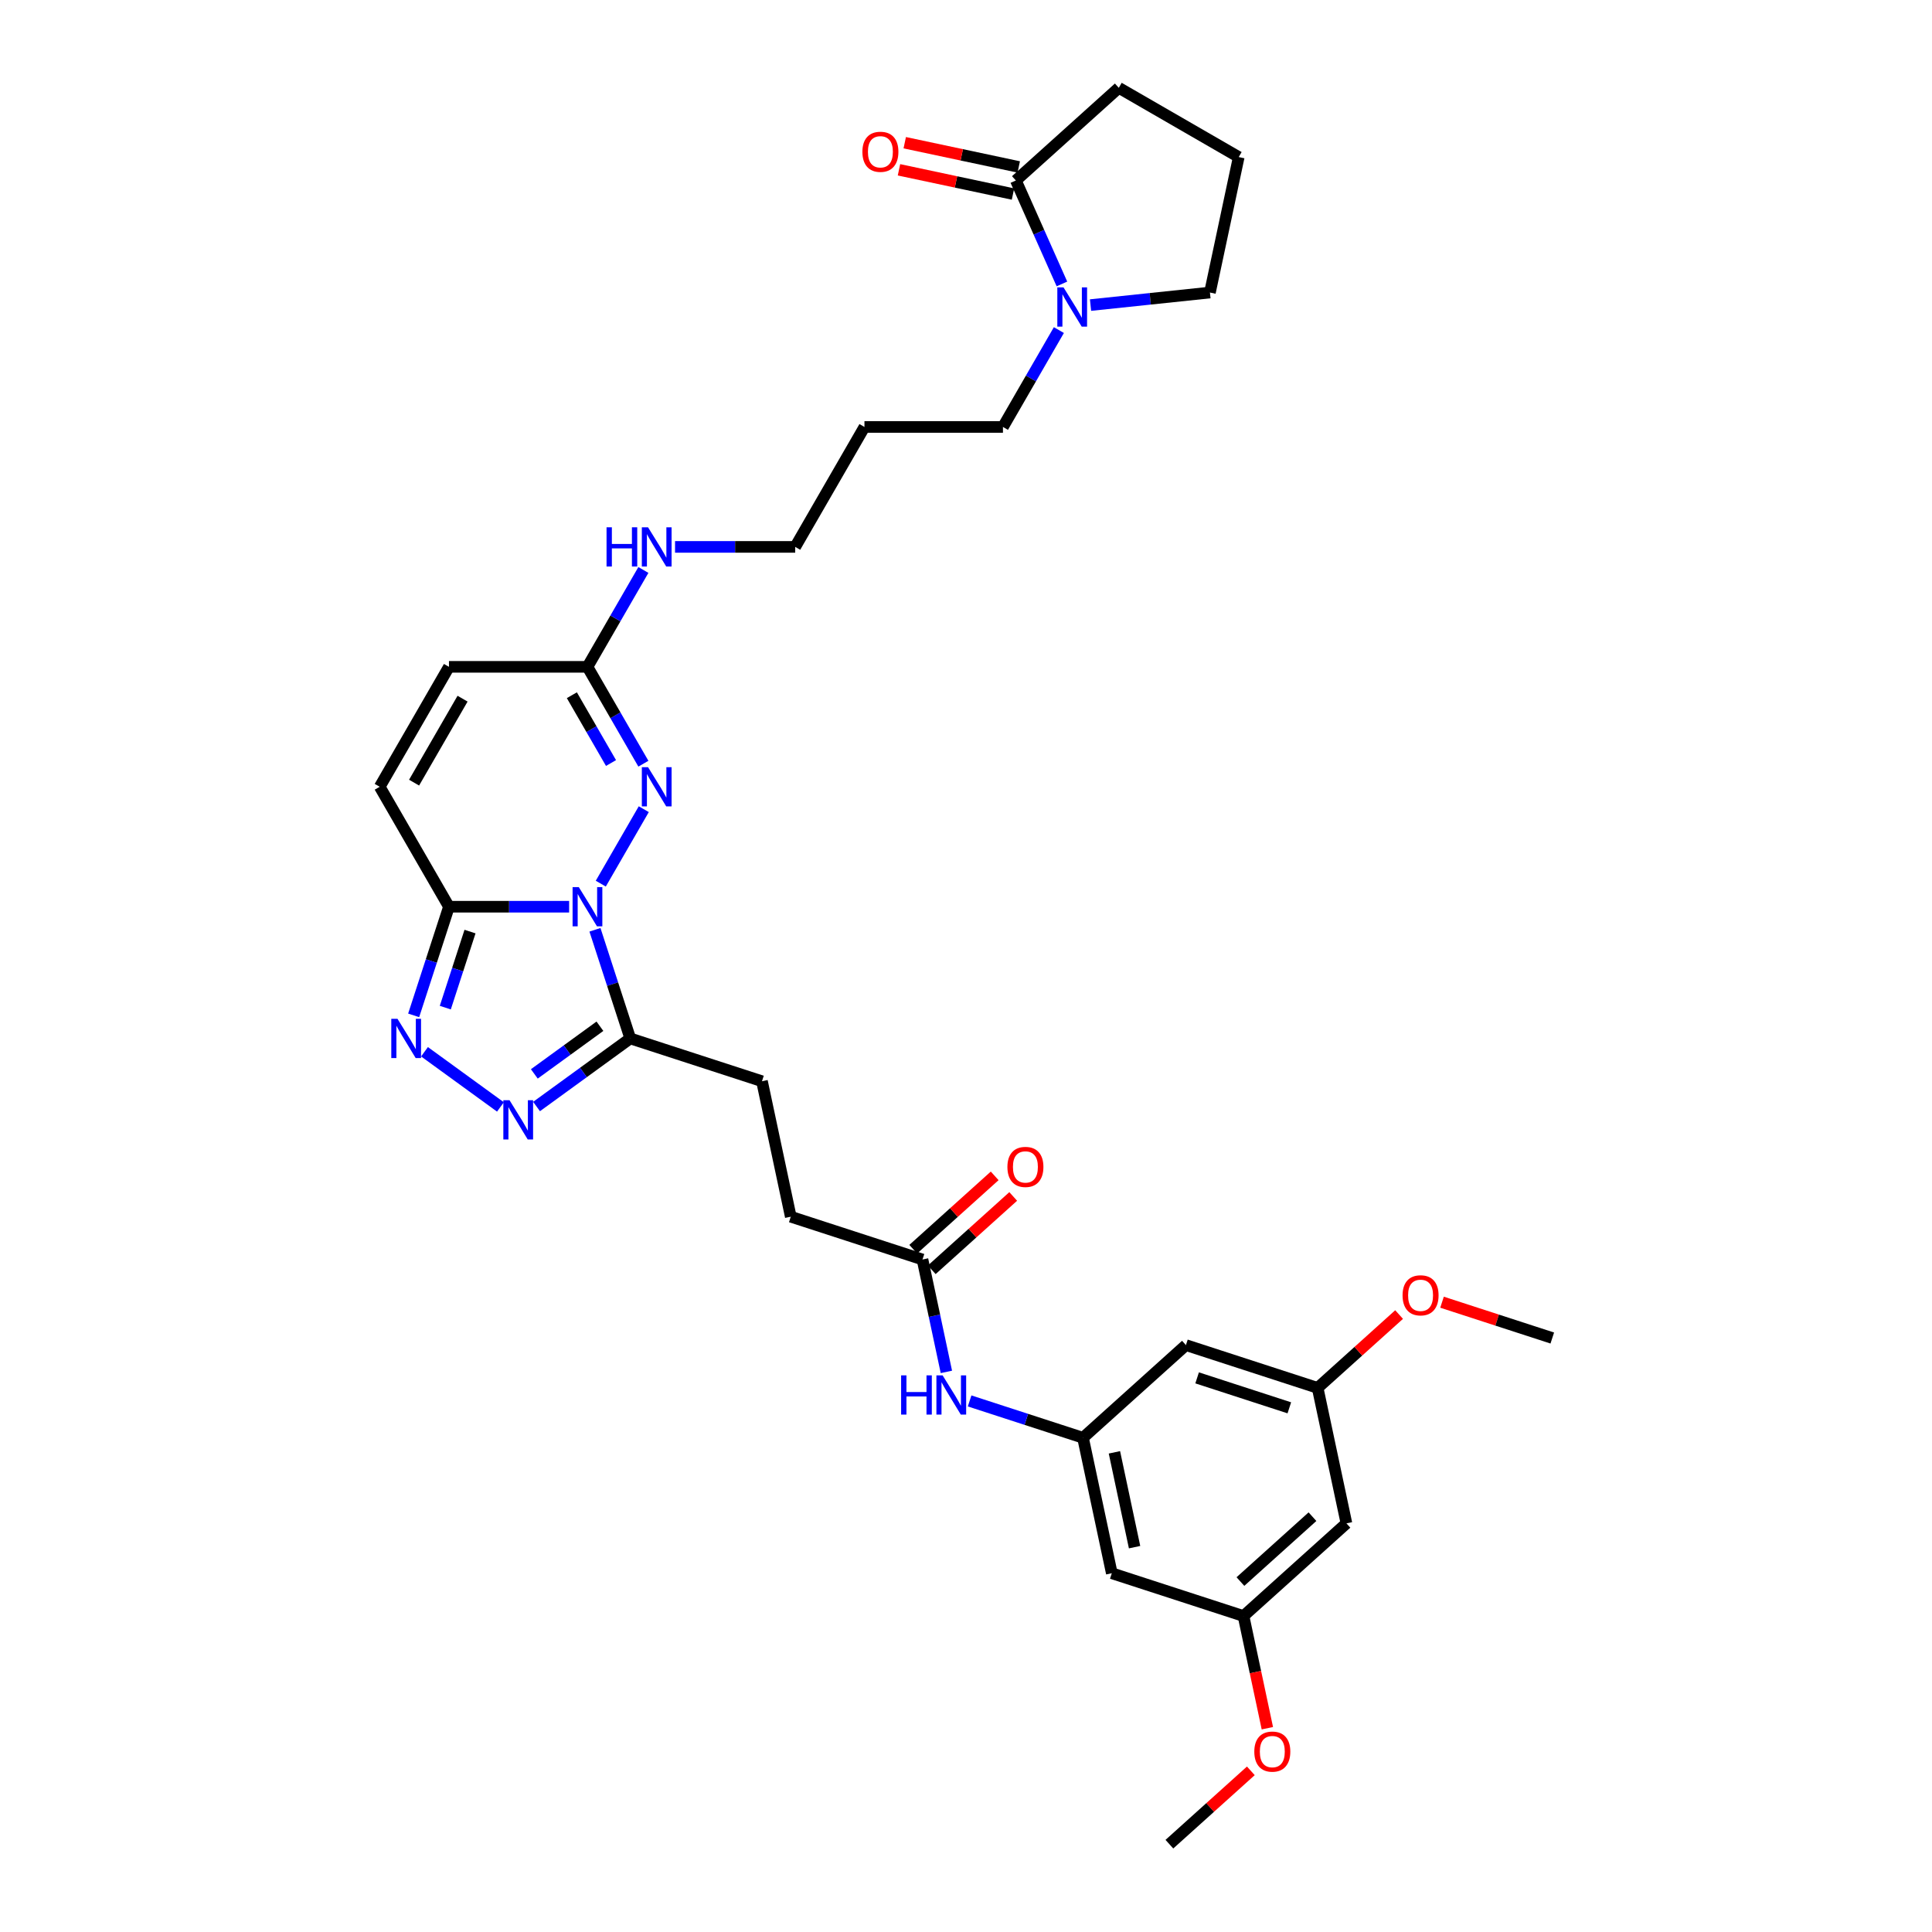 <?xml version='1.0' encoding='iso-8859-1'?>
<svg version='1.1' baseProfile='full'
              xmlns='http://www.w3.org/2000/svg'
                      xmlns:rdkit='http://www.rdkit.org/xml'
                      xmlns:xlink='http://www.w3.org/1999/xlink'
                  xml:space='preserve'
width='1000px' height='1000px' viewBox='0 0 1000 1000'>
<!-- END OF HEADER -->
<rect style='opacity:1.0;fill:#FFFFFF;stroke:none' width='1000' height='1000' x='0' y='0'> </rect>
<path class='bond-0' d='M 294.577,469.317 L 263.48,469.317' style='fill:none;fill-rule:evenodd;stroke:#0000FF;stroke-width:6px;stroke-linecap:butt;stroke-linejoin:miter;stroke-opacity:1' />
<path class='bond-0' d='M 263.48,469.317 L 232.383,469.317' style='fill:none;fill-rule:evenodd;stroke:#000000;stroke-width:6px;stroke-linecap:butt;stroke-linejoin:miter;stroke-opacity:1' />
<path class='bond-1' d='M 310.964,457.374 L 333.215,418.834' style='fill:none;fill-rule:evenodd;stroke:#0000FF;stroke-width:6px;stroke-linecap:butt;stroke-linejoin:miter;stroke-opacity:1' />
<path class='bond-2' d='M 307.949,481.26 L 317.085,509.377' style='fill:none;fill-rule:evenodd;stroke:#0000FF;stroke-width:6px;stroke-linecap:butt;stroke-linejoin:miter;stroke-opacity:1' />
<path class='bond-2' d='M 317.085,509.377 L 326.221,537.494' style='fill:none;fill-rule:evenodd;stroke:#000000;stroke-width:6px;stroke-linecap:butt;stroke-linejoin:miter;stroke-opacity:1' />
<path class='bond-3' d='M 232.383,469.317 L 223.247,497.434' style='fill:none;fill-rule:evenodd;stroke:#000000;stroke-width:6px;stroke-linecap:butt;stroke-linejoin:miter;stroke-opacity:1' />
<path class='bond-3' d='M 223.247,497.434 L 214.111,525.551' style='fill:none;fill-rule:evenodd;stroke:#0000FF;stroke-width:6px;stroke-linecap:butt;stroke-linejoin:miter;stroke-opacity:1' />
<path class='bond-3' d='M 243.278,482.183 L 236.883,501.865' style='fill:none;fill-rule:evenodd;stroke:#000000;stroke-width:6px;stroke-linecap:butt;stroke-linejoin:miter;stroke-opacity:1' />
<path class='bond-3' d='M 236.883,501.865 L 230.488,521.547' style='fill:none;fill-rule:evenodd;stroke:#0000FF;stroke-width:6px;stroke-linecap:butt;stroke-linejoin:miter;stroke-opacity:1' />
<path class='bond-8' d='M 232.383,469.317 L 196.54,407.236' style='fill:none;fill-rule:evenodd;stroke:#000000;stroke-width:6px;stroke-linecap:butt;stroke-linejoin:miter;stroke-opacity:1' />
<path class='bond-5' d='M 333.016,395.293 L 318.542,370.223' style='fill:none;fill-rule:evenodd;stroke:#0000FF;stroke-width:6px;stroke-linecap:butt;stroke-linejoin:miter;stroke-opacity:1' />
<path class='bond-5' d='M 318.542,370.223 L 304.069,345.154' style='fill:none;fill-rule:evenodd;stroke:#000000;stroke-width:6px;stroke-linecap:butt;stroke-linejoin:miter;stroke-opacity:1' />
<path class='bond-5' d='M 316.258,394.941 L 306.126,377.392' style='fill:none;fill-rule:evenodd;stroke:#0000FF;stroke-width:6px;stroke-linecap:butt;stroke-linejoin:miter;stroke-opacity:1' />
<path class='bond-5' d='M 306.126,377.392 L 295.994,359.843' style='fill:none;fill-rule:evenodd;stroke:#000000;stroke-width:6px;stroke-linecap:butt;stroke-linejoin:miter;stroke-opacity:1' />
<path class='bond-4' d='M 326.221,537.494 L 301.969,555.114' style='fill:none;fill-rule:evenodd;stroke:#000000;stroke-width:6px;stroke-linecap:butt;stroke-linejoin:miter;stroke-opacity:1' />
<path class='bond-4' d='M 301.969,555.114 L 277.717,572.734' style='fill:none;fill-rule:evenodd;stroke:#0000FF;stroke-width:6px;stroke-linecap:butt;stroke-linejoin:miter;stroke-opacity:1' />
<path class='bond-4' d='M 310.518,531.181 L 293.542,543.515' style='fill:none;fill-rule:evenodd;stroke:#000000;stroke-width:6px;stroke-linecap:butt;stroke-linejoin:miter;stroke-opacity:1' />
<path class='bond-4' d='M 293.542,543.515 L 276.565,555.849' style='fill:none;fill-rule:evenodd;stroke:#0000FF;stroke-width:6px;stroke-linecap:butt;stroke-linejoin:miter;stroke-opacity:1' />
<path class='bond-15' d='M 326.221,537.494 L 394.398,559.646' style='fill:none;fill-rule:evenodd;stroke:#000000;stroke-width:6px;stroke-linecap:butt;stroke-linejoin:miter;stroke-opacity:1' />
<path class='bond-33' d='M 219.722,544.39 L 259.028,572.947' style='fill:none;fill-rule:evenodd;stroke:#0000FF;stroke-width:6px;stroke-linecap:butt;stroke-linejoin:miter;stroke-opacity:1' />
<path class='bond-10' d='M 304.069,345.154 L 232.383,345.154' style='fill:none;fill-rule:evenodd;stroke:#000000;stroke-width:6px;stroke-linecap:butt;stroke-linejoin:miter;stroke-opacity:1' />
<path class='bond-21' d='M 304.069,345.154 L 318.542,320.085' style='fill:none;fill-rule:evenodd;stroke:#000000;stroke-width:6px;stroke-linecap:butt;stroke-linejoin:miter;stroke-opacity:1' />
<path class='bond-21' d='M 318.542,320.085 L 333.016,295.015' style='fill:none;fill-rule:evenodd;stroke:#0000FF;stroke-width:6px;stroke-linecap:butt;stroke-linejoin:miter;stroke-opacity:1' />
<path class='bond-6' d='M 548.073,170.852 L 533.599,195.922' style='fill:none;fill-rule:evenodd;stroke:#0000FF;stroke-width:6px;stroke-linecap:butt;stroke-linejoin:miter;stroke-opacity:1' />
<path class='bond-6' d='M 533.599,195.922 L 519.125,220.991' style='fill:none;fill-rule:evenodd;stroke:#000000;stroke-width:6px;stroke-linecap:butt;stroke-linejoin:miter;stroke-opacity:1' />
<path class='bond-7' d='M 549.651,146.967 L 537.731,120.194' style='fill:none;fill-rule:evenodd;stroke:#0000FF;stroke-width:6px;stroke-linecap:butt;stroke-linejoin:miter;stroke-opacity:1' />
<path class='bond-7' d='M 537.731,120.194 L 525.811,93.421' style='fill:none;fill-rule:evenodd;stroke:#000000;stroke-width:6px;stroke-linecap:butt;stroke-linejoin:miter;stroke-opacity:1' />
<path class='bond-24' d='M 564.459,157.912 L 595.36,154.664' style='fill:none;fill-rule:evenodd;stroke:#0000FF;stroke-width:6px;stroke-linecap:butt;stroke-linejoin:miter;stroke-opacity:1' />
<path class='bond-24' d='M 595.36,154.664 L 626.261,151.416' style='fill:none;fill-rule:evenodd;stroke:#000000;stroke-width:6px;stroke-linecap:butt;stroke-linejoin:miter;stroke-opacity:1' />
<path class='bond-19' d='M 527.301,86.41 L 497.797,80.138' style='fill:none;fill-rule:evenodd;stroke:#000000;stroke-width:6px;stroke-linecap:butt;stroke-linejoin:miter;stroke-opacity:1' />
<path class='bond-19' d='M 497.797,80.138 L 468.294,73.867' style='fill:none;fill-rule:evenodd;stroke:#FF0000;stroke-width:6px;stroke-linecap:butt;stroke-linejoin:miter;stroke-opacity:1' />
<path class='bond-19' d='M 524.32,100.433 L 494.817,94.162' style='fill:none;fill-rule:evenodd;stroke:#000000;stroke-width:6px;stroke-linecap:butt;stroke-linejoin:miter;stroke-opacity:1' />
<path class='bond-19' d='M 494.817,94.162 L 465.313,87.891' style='fill:none;fill-rule:evenodd;stroke:#FF0000;stroke-width:6px;stroke-linecap:butt;stroke-linejoin:miter;stroke-opacity:1' />
<path class='bond-27' d='M 525.811,93.421 L 579.084,45.455' style='fill:none;fill-rule:evenodd;stroke:#000000;stroke-width:6px;stroke-linecap:butt;stroke-linejoin:miter;stroke-opacity:1' />
<path class='bond-34' d='M 196.54,407.236 L 232.383,345.154' style='fill:none;fill-rule:evenodd;stroke:#000000;stroke-width:6px;stroke-linecap:butt;stroke-linejoin:miter;stroke-opacity:1' />
<path class='bond-34' d='M 214.333,405.092 L 239.423,361.635' style='fill:none;fill-rule:evenodd;stroke:#000000;stroke-width:6px;stroke-linecap:butt;stroke-linejoin:miter;stroke-opacity:1' />
<path class='bond-9' d='M 560.56,744.188 L 531.217,734.654' style='fill:none;fill-rule:evenodd;stroke:#000000;stroke-width:6px;stroke-linecap:butt;stroke-linejoin:miter;stroke-opacity:1' />
<path class='bond-9' d='M 531.217,734.654 L 501.874,725.12' style='fill:none;fill-rule:evenodd;stroke:#0000FF;stroke-width:6px;stroke-linecap:butt;stroke-linejoin:miter;stroke-opacity:1' />
<path class='bond-13' d='M 560.56,744.188 L 575.464,814.307' style='fill:none;fill-rule:evenodd;stroke:#000000;stroke-width:6px;stroke-linecap:butt;stroke-linejoin:miter;stroke-opacity:1' />
<path class='bond-13' d='M 576.82,751.725 L 587.253,800.809' style='fill:none;fill-rule:evenodd;stroke:#000000;stroke-width:6px;stroke-linecap:butt;stroke-linejoin:miter;stroke-opacity:1' />
<path class='bond-14' d='M 560.56,744.188 L 613.833,696.221' style='fill:none;fill-rule:evenodd;stroke:#000000;stroke-width:6px;stroke-linecap:butt;stroke-linejoin:miter;stroke-opacity:1' />
<path class='bond-11' d='M 489.845,710.093 L 483.662,681.005' style='fill:none;fill-rule:evenodd;stroke:#0000FF;stroke-width:6px;stroke-linecap:butt;stroke-linejoin:miter;stroke-opacity:1' />
<path class='bond-11' d='M 483.662,681.005 L 477.479,651.917' style='fill:none;fill-rule:evenodd;stroke:#000000;stroke-width:6px;stroke-linecap:butt;stroke-linejoin:miter;stroke-opacity:1' />
<path class='bond-12' d='M 477.479,651.917 L 409.302,629.765' style='fill:none;fill-rule:evenodd;stroke:#000000;stroke-width:6px;stroke-linecap:butt;stroke-linejoin:miter;stroke-opacity:1' />
<path class='bond-20' d='M 482.276,657.244 L 503.356,638.263' style='fill:none;fill-rule:evenodd;stroke:#000000;stroke-width:6px;stroke-linecap:butt;stroke-linejoin:miter;stroke-opacity:1' />
<path class='bond-20' d='M 503.356,638.263 L 524.437,619.282' style='fill:none;fill-rule:evenodd;stroke:#FF0000;stroke-width:6px;stroke-linecap:butt;stroke-linejoin:miter;stroke-opacity:1' />
<path class='bond-20' d='M 472.682,646.59 L 493.763,627.609' style='fill:none;fill-rule:evenodd;stroke:#000000;stroke-width:6px;stroke-linecap:butt;stroke-linejoin:miter;stroke-opacity:1' />
<path class='bond-20' d='M 493.763,627.609 L 514.844,608.628' style='fill:none;fill-rule:evenodd;stroke:#FF0000;stroke-width:6px;stroke-linecap:butt;stroke-linejoin:miter;stroke-opacity:1' />
<path class='bond-16' d='M 575.464,814.307 L 643.641,836.459' style='fill:none;fill-rule:evenodd;stroke:#000000;stroke-width:6px;stroke-linecap:butt;stroke-linejoin:miter;stroke-opacity:1' />
<path class='bond-17' d='M 613.833,696.221 L 682.01,718.373' style='fill:none;fill-rule:evenodd;stroke:#000000;stroke-width:6px;stroke-linecap:butt;stroke-linejoin:miter;stroke-opacity:1' />
<path class='bond-17' d='M 619.629,713.18 L 667.353,728.686' style='fill:none;fill-rule:evenodd;stroke:#000000;stroke-width:6px;stroke-linecap:butt;stroke-linejoin:miter;stroke-opacity:1' />
<path class='bond-22' d='M 394.398,559.646 L 409.302,629.765' style='fill:none;fill-rule:evenodd;stroke:#000000;stroke-width:6px;stroke-linecap:butt;stroke-linejoin:miter;stroke-opacity:1' />
<path class='bond-25' d='M 643.641,836.459 L 649.812,865.49' style='fill:none;fill-rule:evenodd;stroke:#000000;stroke-width:6px;stroke-linecap:butt;stroke-linejoin:miter;stroke-opacity:1' />
<path class='bond-25' d='M 649.812,865.49 L 655.983,894.521' style='fill:none;fill-rule:evenodd;stroke:#FF0000;stroke-width:6px;stroke-linecap:butt;stroke-linejoin:miter;stroke-opacity:1' />
<path class='bond-35' d='M 643.641,836.459 L 696.914,788.492' style='fill:none;fill-rule:evenodd;stroke:#000000;stroke-width:6px;stroke-linecap:butt;stroke-linejoin:miter;stroke-opacity:1' />
<path class='bond-35' d='M 642.039,818.61 L 679.33,785.033' style='fill:none;fill-rule:evenodd;stroke:#000000;stroke-width:6px;stroke-linecap:butt;stroke-linejoin:miter;stroke-opacity:1' />
<path class='bond-18' d='M 682.01,718.373 L 696.914,788.492' style='fill:none;fill-rule:evenodd;stroke:#000000;stroke-width:6px;stroke-linecap:butt;stroke-linejoin:miter;stroke-opacity:1' />
<path class='bond-26' d='M 682.01,718.373 L 703.091,699.392' style='fill:none;fill-rule:evenodd;stroke:#000000;stroke-width:6px;stroke-linecap:butt;stroke-linejoin:miter;stroke-opacity:1' />
<path class='bond-26' d='M 703.091,699.392 L 724.171,680.411' style='fill:none;fill-rule:evenodd;stroke:#FF0000;stroke-width:6px;stroke-linecap:butt;stroke-linejoin:miter;stroke-opacity:1' />
<path class='bond-30' d='M 349.403,283.073 L 380.5,283.073' style='fill:none;fill-rule:evenodd;stroke:#0000FF;stroke-width:6px;stroke-linecap:butt;stroke-linejoin:miter;stroke-opacity:1' />
<path class='bond-30' d='M 380.5,283.073 L 411.597,283.073' style='fill:none;fill-rule:evenodd;stroke:#000000;stroke-width:6px;stroke-linecap:butt;stroke-linejoin:miter;stroke-opacity:1' />
<path class='bond-23' d='M 519.125,220.991 L 447.44,220.991' style='fill:none;fill-rule:evenodd;stroke:#000000;stroke-width:6px;stroke-linecap:butt;stroke-linejoin:miter;stroke-opacity:1' />
<path class='bond-29' d='M 626.261,151.416 L 641.165,81.297' style='fill:none;fill-rule:evenodd;stroke:#000000;stroke-width:6px;stroke-linecap:butt;stroke-linejoin:miter;stroke-opacity:1' />
<path class='bond-32' d='M 647.434,916.583 L 626.354,935.564' style='fill:none;fill-rule:evenodd;stroke:#FF0000;stroke-width:6px;stroke-linecap:butt;stroke-linejoin:miter;stroke-opacity:1' />
<path class='bond-32' d='M 626.354,935.564 L 605.273,954.545' style='fill:none;fill-rule:evenodd;stroke:#000000;stroke-width:6px;stroke-linecap:butt;stroke-linejoin:miter;stroke-opacity:1' />
<path class='bond-31' d='M 746.394,674.017 L 774.927,683.288' style='fill:none;fill-rule:evenodd;stroke:#FF0000;stroke-width:6px;stroke-linecap:butt;stroke-linejoin:miter;stroke-opacity:1' />
<path class='bond-31' d='M 774.927,683.288 L 803.46,692.558' style='fill:none;fill-rule:evenodd;stroke:#000000;stroke-width:6px;stroke-linecap:butt;stroke-linejoin:miter;stroke-opacity:1' />
<path class='bond-36' d='M 579.084,45.455 L 641.165,81.297' style='fill:none;fill-rule:evenodd;stroke:#000000;stroke-width:6px;stroke-linecap:butt;stroke-linejoin:miter;stroke-opacity:1' />
<path class='bond-28' d='M 447.44,220.991 L 411.597,283.073' style='fill:none;fill-rule:evenodd;stroke:#000000;stroke-width:6px;stroke-linecap:butt;stroke-linejoin:miter;stroke-opacity:1' />
<path  class='atom-0' d='M 299.581 459.166
L 306.234 469.919
Q 306.893 470.98, 307.954 472.901
Q 309.015 474.823, 309.072 474.937
L 309.072 459.166
L 311.768 459.166
L 311.768 479.468
L 308.986 479.468
L 301.846 467.711
Q 301.015 466.335, 300.126 464.758
Q 299.266 463.181, 299.008 462.693
L 299.008 479.468
L 296.37 479.468
L 296.37 459.166
L 299.581 459.166
' fill='#0000FF'/>
<path  class='atom-2' d='M 335.424 397.085
L 342.076 407.838
Q 342.736 408.899, 343.797 410.82
Q 344.858 412.741, 344.915 412.856
L 344.915 397.085
L 347.61 397.085
L 347.61 417.386
L 344.829 417.386
L 337.689 405.63
Q 336.858 404.253, 335.969 402.676
Q 335.108 401.099, 334.85 400.612
L 334.85 417.386
L 332.212 417.386
L 332.212 397.085
L 335.424 397.085
' fill='#0000FF'/>
<path  class='atom-4' d='M 205.743 527.343
L 212.396 538.096
Q 213.055 539.157, 214.116 541.078
Q 215.177 543, 215.235 543.114
L 215.235 527.343
L 217.93 527.343
L 217.93 547.645
L 215.149 547.645
L 208.009 535.888
Q 207.177 534.512, 206.288 532.935
Q 205.428 531.358, 205.17 530.87
L 205.17 547.645
L 202.532 547.645
L 202.532 527.343
L 205.743 527.343
' fill='#0000FF'/>
<path  class='atom-5' d='M 263.738 569.479
L 270.391 580.232
Q 271.05 581.293, 272.111 583.214
Q 273.172 585.135, 273.229 585.25
L 273.229 569.479
L 275.925 569.479
L 275.925 589.78
L 273.143 589.78
L 266.004 578.024
Q 265.172 576.648, 264.283 575.071
Q 263.423 573.493, 263.165 573.006
L 263.165 589.78
L 260.527 589.78
L 260.527 569.479
L 263.738 569.479
' fill='#0000FF'/>
<path  class='atom-7' d='M 550.481 148.759
L 557.133 159.512
Q 557.792 160.573, 558.853 162.494
Q 559.914 164.415, 559.972 164.53
L 559.972 148.759
L 562.667 148.759
L 562.667 169.06
L 559.886 169.06
L 552.746 157.304
Q 551.914 155.927, 551.025 154.35
Q 550.165 152.773, 549.907 152.286
L 549.907 169.06
L 547.269 169.06
L 547.269 148.759
L 550.481 148.759
' fill='#0000FF'/>
<path  class='atom-12' d='M 466.419 711.886
L 469.171 711.886
L 469.171 720.517
L 479.551 720.517
L 479.551 711.886
L 482.304 711.886
L 482.304 732.187
L 479.551 732.187
L 479.551 722.81
L 469.171 722.81
L 469.171 732.187
L 466.419 732.187
L 466.419 711.886
' fill='#0000FF'/>
<path  class='atom-12' d='M 487.896 711.886
L 494.548 722.638
Q 495.208 723.699, 496.269 725.621
Q 497.33 727.542, 497.387 727.656
L 497.387 711.886
L 500.082 711.886
L 500.082 732.187
L 497.301 732.187
L 490.161 720.431
Q 489.329 719.054, 488.44 717.477
Q 487.58 715.9, 487.322 715.413
L 487.322 732.187
L 484.684 732.187
L 484.684 711.886
L 487.896 711.886
' fill='#0000FF'/>
<path  class='atom-20' d='M 446.373 78.575
Q 446.373 73.7, 448.781 70.976
Q 451.19 68.252, 455.692 68.252
Q 460.194 68.252, 462.602 70.976
Q 465.011 73.7, 465.011 78.575
Q 465.011 83.507, 462.574 86.317
Q 460.136 89.098, 455.692 89.098
Q 451.219 89.098, 448.781 86.317
Q 446.373 83.535, 446.373 78.575
M 455.692 86.804
Q 458.789 86.804, 460.452 84.74
Q 462.144 82.646, 462.144 78.575
Q 462.144 74.589, 460.452 72.582
Q 458.789 70.546, 455.692 70.546
Q 452.595 70.546, 450.903 72.553
Q 449.24 74.56, 449.24 78.575
Q 449.24 82.675, 450.903 84.74
Q 452.595 86.804, 455.692 86.804
' fill='#FF0000'/>
<path  class='atom-21' d='M 521.433 604.008
Q 521.433 599.133, 523.841 596.409
Q 526.25 593.685, 530.752 593.685
Q 535.254 593.685, 537.662 596.409
Q 540.071 599.133, 540.071 604.008
Q 540.071 608.94, 537.633 611.75
Q 535.196 614.531, 530.752 614.531
Q 526.279 614.531, 523.841 611.75
Q 521.433 608.968, 521.433 604.008
M 530.752 612.237
Q 533.848 612.237, 535.512 610.173
Q 537.203 608.079, 537.203 604.008
Q 537.203 600.022, 535.512 598.015
Q 533.848 595.979, 530.752 595.979
Q 527.655 595.979, 525.963 597.986
Q 524.3 599.993, 524.3 604.008
Q 524.3 608.108, 525.963 610.173
Q 527.655 612.237, 530.752 612.237
' fill='#FF0000'/>
<path  class='atom-22' d='M 313.947 272.922
L 316.7 272.922
L 316.7 281.553
L 327.08 281.553
L 327.08 272.922
L 329.832 272.922
L 329.832 293.223
L 327.08 293.223
L 327.08 283.847
L 316.7 283.847
L 316.7 293.223
L 313.947 293.223
L 313.947 272.922
' fill='#0000FF'/>
<path  class='atom-22' d='M 335.424 272.922
L 342.076 283.675
Q 342.736 284.736, 343.797 286.657
Q 344.858 288.578, 344.915 288.693
L 344.915 272.922
L 347.61 272.922
L 347.61 293.223
L 344.829 293.223
L 337.689 281.467
Q 336.858 280.09, 335.969 278.513
Q 335.108 276.936, 334.85 276.449
L 334.85 293.223
L 332.212 293.223
L 332.212 272.922
L 335.424 272.922
' fill='#0000FF'/>
<path  class='atom-26' d='M 649.227 906.636
Q 649.227 901.761, 651.635 899.037
Q 654.044 896.313, 658.546 896.313
Q 663.048 896.313, 665.456 899.037
Q 667.865 901.761, 667.865 906.636
Q 667.865 911.568, 665.428 914.378
Q 662.99 917.159, 658.546 917.159
Q 654.073 917.159, 651.635 914.378
Q 649.227 911.596, 649.227 906.636
M 658.546 914.865
Q 661.643 914.865, 663.306 912.801
Q 664.997 910.708, 664.997 906.636
Q 664.997 902.65, 663.306 900.643
Q 661.643 898.607, 658.546 898.607
Q 655.449 898.607, 653.757 900.614
Q 652.094 902.621, 652.094 906.636
Q 652.094 910.736, 653.757 912.801
Q 655.449 914.865, 658.546 914.865
' fill='#FF0000'/>
<path  class='atom-27' d='M 725.964 670.464
Q 725.964 665.589, 728.372 662.865
Q 730.781 660.141, 735.283 660.141
Q 739.785 660.141, 742.193 662.865
Q 744.602 665.589, 744.602 670.464
Q 744.602 675.396, 742.165 678.206
Q 739.727 680.987, 735.283 680.987
Q 730.81 680.987, 728.372 678.206
Q 725.964 675.424, 725.964 670.464
M 735.283 678.693
Q 738.38 678.693, 740.043 676.629
Q 741.734 674.535, 741.734 670.464
Q 741.734 666.478, 740.043 664.471
Q 738.38 662.435, 735.283 662.435
Q 732.186 662.435, 730.494 664.442
Q 728.831 666.449, 728.831 670.464
Q 728.831 674.564, 730.494 676.629
Q 732.186 678.693, 735.283 678.693
' fill='#FF0000'/>
</svg>
